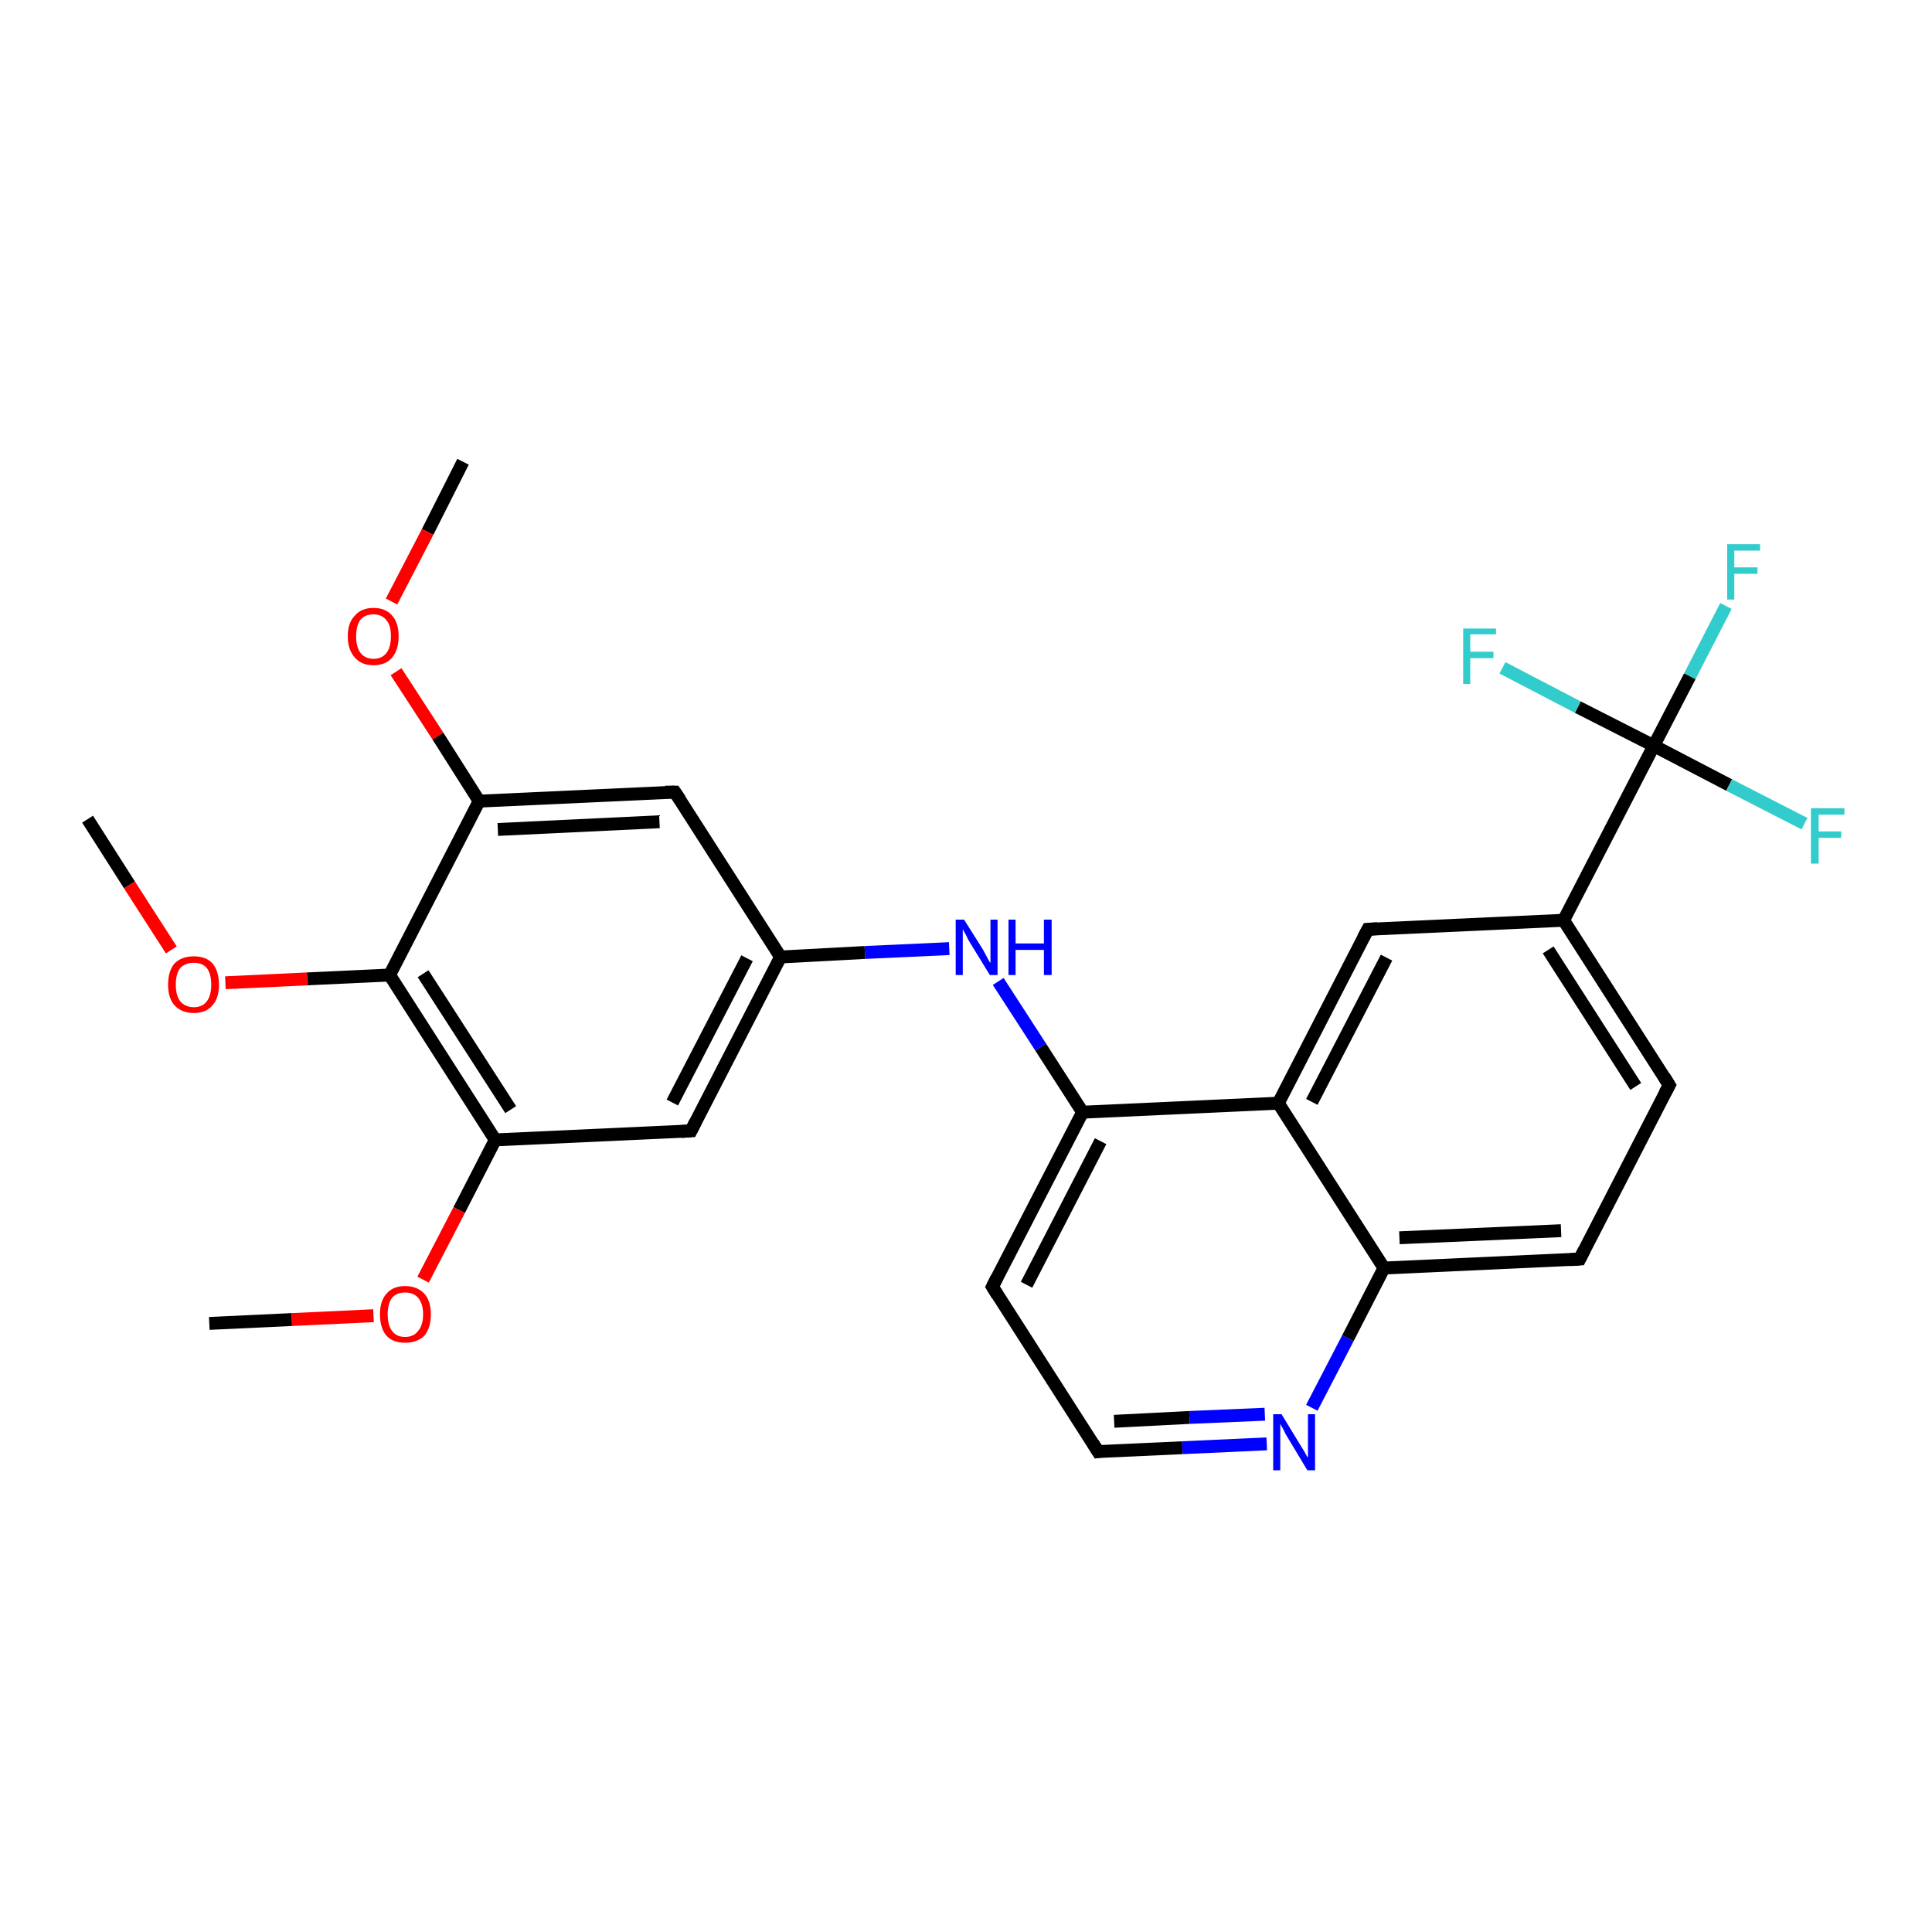 <?xml version='1.0' encoding='iso-8859-1'?>
<svg version='1.1' baseProfile='full'
              xmlns='http://www.w3.org/2000/svg'
                      xmlns:rdkit='http://www.rdkit.org/xml'
                      xmlns:xlink='http://www.w3.org/1999/xlink'
                  xml:space='preserve'
width='300px' height='300px' viewBox='0 0 300 300'>
<!-- END OF HEADER -->
<rect style='opacity:1.0;fill:#FFFFFF;stroke:none' width='300.0' height='300.0' x='0.0' y='0.0'> </rect>
<path class='bond-0 atom-0 atom-1' d='M 71.9,71.7 L 66.4,82.6' style='fill:none;fill-rule:evenodd;stroke:#000000;stroke-width:2.0px;stroke-linecap:butt;stroke-linejoin:miter;stroke-opacity:1' />
<path class='bond-0 atom-0 atom-1' d='M 66.4,82.6 L 60.8,93.4' style='fill:none;fill-rule:evenodd;stroke:#FF0000;stroke-width:2.0px;stroke-linecap:butt;stroke-linejoin:miter;stroke-opacity:1' />
<path class='bond-1 atom-1 atom-2' d='M 61.5,104.3 L 68.0,114.3' style='fill:none;fill-rule:evenodd;stroke:#FF0000;stroke-width:2.0px;stroke-linecap:butt;stroke-linejoin:miter;stroke-opacity:1' />
<path class='bond-1 atom-1 atom-2' d='M 68.0,114.3 L 74.4,124.4' style='fill:none;fill-rule:evenodd;stroke:#000000;stroke-width:2.0px;stroke-linecap:butt;stroke-linejoin:miter;stroke-opacity:1' />
<path class='bond-2 atom-2 atom-3' d='M 74.4,124.4 L 104.8,123.0' style='fill:none;fill-rule:evenodd;stroke:#000000;stroke-width:2.0px;stroke-linecap:butt;stroke-linejoin:miter;stroke-opacity:1' />
<path class='bond-2 atom-2 atom-3' d='M 77.3,128.8 L 102.4,127.6' style='fill:none;fill-rule:evenodd;stroke:#000000;stroke-width:2.0px;stroke-linecap:butt;stroke-linejoin:miter;stroke-opacity:1' />
<path class='bond-3 atom-3 atom-4' d='M 104.8,123.0 L 121.2,148.6' style='fill:none;fill-rule:evenodd;stroke:#000000;stroke-width:2.0px;stroke-linecap:butt;stroke-linejoin:miter;stroke-opacity:1' />
<path class='bond-4 atom-4 atom-5' d='M 121.2,148.6 L 134.3,147.9' style='fill:none;fill-rule:evenodd;stroke:#000000;stroke-width:2.0px;stroke-linecap:butt;stroke-linejoin:miter;stroke-opacity:1' />
<path class='bond-4 atom-4 atom-5' d='M 134.3,147.9 L 147.4,147.3' style='fill:none;fill-rule:evenodd;stroke:#0000FF;stroke-width:2.0px;stroke-linecap:butt;stroke-linejoin:miter;stroke-opacity:1' />
<path class='bond-5 atom-5 atom-6' d='M 155.0,152.4 L 161.6,162.6' style='fill:none;fill-rule:evenodd;stroke:#0000FF;stroke-width:2.0px;stroke-linecap:butt;stroke-linejoin:miter;stroke-opacity:1' />
<path class='bond-5 atom-5 atom-6' d='M 161.6,162.6 L 168.1,172.7' style='fill:none;fill-rule:evenodd;stroke:#000000;stroke-width:2.0px;stroke-linecap:butt;stroke-linejoin:miter;stroke-opacity:1' />
<path class='bond-6 atom-6 atom-7' d='M 168.1,172.7 L 154.1,199.8' style='fill:none;fill-rule:evenodd;stroke:#000000;stroke-width:2.0px;stroke-linecap:butt;stroke-linejoin:miter;stroke-opacity:1' />
<path class='bond-6 atom-6 atom-7' d='M 170.9,177.2 L 159.4,199.5' style='fill:none;fill-rule:evenodd;stroke:#000000;stroke-width:2.0px;stroke-linecap:butt;stroke-linejoin:miter;stroke-opacity:1' />
<path class='bond-7 atom-7 atom-8' d='M 154.1,199.8 L 170.5,225.4' style='fill:none;fill-rule:evenodd;stroke:#000000;stroke-width:2.0px;stroke-linecap:butt;stroke-linejoin:miter;stroke-opacity:1' />
<path class='bond-8 atom-8 atom-9' d='M 170.5,225.4 L 183.6,224.8' style='fill:none;fill-rule:evenodd;stroke:#000000;stroke-width:2.0px;stroke-linecap:butt;stroke-linejoin:miter;stroke-opacity:1' />
<path class='bond-8 atom-8 atom-9' d='M 183.6,224.8 L 196.7,224.2' style='fill:none;fill-rule:evenodd;stroke:#0000FF;stroke-width:2.0px;stroke-linecap:butt;stroke-linejoin:miter;stroke-opacity:1' />
<path class='bond-8 atom-8 atom-9' d='M 173.0,220.7 L 184.7,220.1' style='fill:none;fill-rule:evenodd;stroke:#000000;stroke-width:2.0px;stroke-linecap:butt;stroke-linejoin:miter;stroke-opacity:1' />
<path class='bond-8 atom-8 atom-9' d='M 184.7,220.1 L 196.4,219.6' style='fill:none;fill-rule:evenodd;stroke:#0000FF;stroke-width:2.0px;stroke-linecap:butt;stroke-linejoin:miter;stroke-opacity:1' />
<path class='bond-9 atom-9 atom-10' d='M 203.7,218.6 L 209.3,207.8' style='fill:none;fill-rule:evenodd;stroke:#0000FF;stroke-width:2.0px;stroke-linecap:butt;stroke-linejoin:miter;stroke-opacity:1' />
<path class='bond-9 atom-9 atom-10' d='M 209.3,207.8 L 214.9,196.9' style='fill:none;fill-rule:evenodd;stroke:#000000;stroke-width:2.0px;stroke-linecap:butt;stroke-linejoin:miter;stroke-opacity:1' />
<path class='bond-10 atom-10 atom-11' d='M 214.9,196.9 L 245.3,195.5' style='fill:none;fill-rule:evenodd;stroke:#000000;stroke-width:2.0px;stroke-linecap:butt;stroke-linejoin:miter;stroke-opacity:1' />
<path class='bond-10 atom-10 atom-11' d='M 217.3,192.2 L 242.4,191.1' style='fill:none;fill-rule:evenodd;stroke:#000000;stroke-width:2.0px;stroke-linecap:butt;stroke-linejoin:miter;stroke-opacity:1' />
<path class='bond-11 atom-11 atom-12' d='M 245.3,195.5 L 259.2,168.5' style='fill:none;fill-rule:evenodd;stroke:#000000;stroke-width:2.0px;stroke-linecap:butt;stroke-linejoin:miter;stroke-opacity:1' />
<path class='bond-12 atom-12 atom-13' d='M 259.2,168.5 L 242.8,142.9' style='fill:none;fill-rule:evenodd;stroke:#000000;stroke-width:2.0px;stroke-linecap:butt;stroke-linejoin:miter;stroke-opacity:1' />
<path class='bond-12 atom-12 atom-13' d='M 254.0,168.7 L 240.4,147.5' style='fill:none;fill-rule:evenodd;stroke:#000000;stroke-width:2.0px;stroke-linecap:butt;stroke-linejoin:miter;stroke-opacity:1' />
<path class='bond-13 atom-13 atom-14' d='M 242.8,142.9 L 212.4,144.3' style='fill:none;fill-rule:evenodd;stroke:#000000;stroke-width:2.0px;stroke-linecap:butt;stroke-linejoin:miter;stroke-opacity:1' />
<path class='bond-14 atom-14 atom-15' d='M 212.4,144.3 L 198.5,171.3' style='fill:none;fill-rule:evenodd;stroke:#000000;stroke-width:2.0px;stroke-linecap:butt;stroke-linejoin:miter;stroke-opacity:1' />
<path class='bond-14 atom-14 atom-15' d='M 215.3,148.7 L 203.7,171.1' style='fill:none;fill-rule:evenodd;stroke:#000000;stroke-width:2.0px;stroke-linecap:butt;stroke-linejoin:miter;stroke-opacity:1' />
<path class='bond-15 atom-13 atom-16' d='M 242.8,142.9 L 256.8,115.8' style='fill:none;fill-rule:evenodd;stroke:#000000;stroke-width:2.0px;stroke-linecap:butt;stroke-linejoin:miter;stroke-opacity:1' />
<path class='bond-16 atom-16 atom-17' d='M 256.8,115.8 L 262.4,105.0' style='fill:none;fill-rule:evenodd;stroke:#000000;stroke-width:2.0px;stroke-linecap:butt;stroke-linejoin:miter;stroke-opacity:1' />
<path class='bond-16 atom-16 atom-17' d='M 262.4,105.0 L 268.0,94.1' style='fill:none;fill-rule:evenodd;stroke:#33CCCC;stroke-width:2.0px;stroke-linecap:butt;stroke-linejoin:miter;stroke-opacity:1' />
<path class='bond-17 atom-16 atom-18' d='M 256.8,115.8 L 268.5,121.9' style='fill:none;fill-rule:evenodd;stroke:#000000;stroke-width:2.0px;stroke-linecap:butt;stroke-linejoin:miter;stroke-opacity:1' />
<path class='bond-17 atom-16 atom-18' d='M 268.5,121.9 L 280.2,127.9' style='fill:none;fill-rule:evenodd;stroke:#33CCCC;stroke-width:2.0px;stroke-linecap:butt;stroke-linejoin:miter;stroke-opacity:1' />
<path class='bond-18 atom-16 atom-19' d='M 256.8,115.8 L 245.0,109.8' style='fill:none;fill-rule:evenodd;stroke:#000000;stroke-width:2.0px;stroke-linecap:butt;stroke-linejoin:miter;stroke-opacity:1' />
<path class='bond-18 atom-16 atom-19' d='M 245.0,109.8 L 233.3,103.7' style='fill:none;fill-rule:evenodd;stroke:#33CCCC;stroke-width:2.0px;stroke-linecap:butt;stroke-linejoin:miter;stroke-opacity:1' />
<path class='bond-19 atom-4 atom-20' d='M 121.2,148.6 L 107.3,175.6' style='fill:none;fill-rule:evenodd;stroke:#000000;stroke-width:2.0px;stroke-linecap:butt;stroke-linejoin:miter;stroke-opacity:1' />
<path class='bond-19 atom-4 atom-20' d='M 116.0,148.8 L 104.4,171.2' style='fill:none;fill-rule:evenodd;stroke:#000000;stroke-width:2.0px;stroke-linecap:butt;stroke-linejoin:miter;stroke-opacity:1' />
<path class='bond-20 atom-20 atom-21' d='M 107.3,175.6 L 76.9,177.0' style='fill:none;fill-rule:evenodd;stroke:#000000;stroke-width:2.0px;stroke-linecap:butt;stroke-linejoin:miter;stroke-opacity:1' />
<path class='bond-21 atom-21 atom-22' d='M 76.9,177.0 L 71.3,187.9' style='fill:none;fill-rule:evenodd;stroke:#000000;stroke-width:2.0px;stroke-linecap:butt;stroke-linejoin:miter;stroke-opacity:1' />
<path class='bond-21 atom-21 atom-22' d='M 71.3,187.9 L 65.7,198.7' style='fill:none;fill-rule:evenodd;stroke:#FF0000;stroke-width:2.0px;stroke-linecap:butt;stroke-linejoin:miter;stroke-opacity:1' />
<path class='bond-22 atom-22 atom-23' d='M 58.0,204.3 L 45.3,204.9' style='fill:none;fill-rule:evenodd;stroke:#FF0000;stroke-width:2.0px;stroke-linecap:butt;stroke-linejoin:miter;stroke-opacity:1' />
<path class='bond-22 atom-22 atom-23' d='M 45.3,204.9 L 32.5,205.5' style='fill:none;fill-rule:evenodd;stroke:#000000;stroke-width:2.0px;stroke-linecap:butt;stroke-linejoin:miter;stroke-opacity:1' />
<path class='bond-23 atom-21 atom-24' d='M 76.9,177.0 L 60.5,151.4' style='fill:none;fill-rule:evenodd;stroke:#000000;stroke-width:2.0px;stroke-linecap:butt;stroke-linejoin:miter;stroke-opacity:1' />
<path class='bond-23 atom-21 atom-24' d='M 79.3,172.3 L 65.7,151.2' style='fill:none;fill-rule:evenodd;stroke:#000000;stroke-width:2.0px;stroke-linecap:butt;stroke-linejoin:miter;stroke-opacity:1' />
<path class='bond-24 atom-24 atom-25' d='M 60.5,151.4 L 47.7,152.0' style='fill:none;fill-rule:evenodd;stroke:#000000;stroke-width:2.0px;stroke-linecap:butt;stroke-linejoin:miter;stroke-opacity:1' />
<path class='bond-24 atom-24 atom-25' d='M 47.7,152.0 L 35.0,152.6' style='fill:none;fill-rule:evenodd;stroke:#FF0000;stroke-width:2.0px;stroke-linecap:butt;stroke-linejoin:miter;stroke-opacity:1' />
<path class='bond-25 atom-25 atom-26' d='M 26.6,147.5 L 20.1,137.4' style='fill:none;fill-rule:evenodd;stroke:#FF0000;stroke-width:2.0px;stroke-linecap:butt;stroke-linejoin:miter;stroke-opacity:1' />
<path class='bond-25 atom-25 atom-26' d='M 20.1,137.4 L 13.6,127.2' style='fill:none;fill-rule:evenodd;stroke:#000000;stroke-width:2.0px;stroke-linecap:butt;stroke-linejoin:miter;stroke-opacity:1' />
<path class='bond-26 atom-24 atom-2' d='M 60.5,151.4 L 74.4,124.4' style='fill:none;fill-rule:evenodd;stroke:#000000;stroke-width:2.0px;stroke-linecap:butt;stroke-linejoin:miter;stroke-opacity:1' />
<path class='bond-27 atom-15 atom-6' d='M 198.5,171.3 L 168.1,172.7' style='fill:none;fill-rule:evenodd;stroke:#000000;stroke-width:2.0px;stroke-linecap:butt;stroke-linejoin:miter;stroke-opacity:1' />
<path class='bond-28 atom-15 atom-10' d='M 198.5,171.3 L 214.9,196.9' style='fill:none;fill-rule:evenodd;stroke:#000000;stroke-width:2.0px;stroke-linecap:butt;stroke-linejoin:miter;stroke-opacity:1' />
<path d='M 103.3,123.0 L 104.8,123.0 L 105.6,124.2' style='fill:none;stroke:#000000;stroke-width:2.0px;stroke-linecap:butt;stroke-linejoin:miter;stroke-opacity:1;' />
<path d='M 154.8,198.4 L 154.1,199.8 L 154.9,201.1' style='fill:none;stroke:#000000;stroke-width:2.0px;stroke-linecap:butt;stroke-linejoin:miter;stroke-opacity:1;' />
<path d='M 169.7,224.1 L 170.5,225.4 L 171.2,225.3' style='fill:none;stroke:#000000;stroke-width:2.0px;stroke-linecap:butt;stroke-linejoin:miter;stroke-opacity:1;' />
<path d='M 243.8,195.6 L 245.3,195.5 L 246.0,194.1' style='fill:none;stroke:#000000;stroke-width:2.0px;stroke-linecap:butt;stroke-linejoin:miter;stroke-opacity:1;' />
<path d='M 258.5,169.8 L 259.2,168.5 L 258.4,167.2' style='fill:none;stroke:#000000;stroke-width:2.0px;stroke-linecap:butt;stroke-linejoin:miter;stroke-opacity:1;' />
<path d='M 213.9,144.2 L 212.4,144.3 L 211.7,145.6' style='fill:none;stroke:#000000;stroke-width:2.0px;stroke-linecap:butt;stroke-linejoin:miter;stroke-opacity:1;' />
<path d='M 108.0,174.2 L 107.3,175.6 L 105.8,175.7' style='fill:none;stroke:#000000;stroke-width:2.0px;stroke-linecap:butt;stroke-linejoin:miter;stroke-opacity:1;' />
<path class='atom-1' d='M 54.0 98.8
Q 54.0 96.7, 55.1 95.6
Q 56.1 94.4, 58.0 94.4
Q 59.9 94.4, 60.9 95.6
Q 61.9 96.7, 61.9 98.8
Q 61.9 100.9, 60.9 102.1
Q 59.9 103.3, 58.0 103.3
Q 56.1 103.3, 55.1 102.1
Q 54.0 100.9, 54.0 98.8
M 58.0 102.3
Q 59.3 102.3, 60.0 101.4
Q 60.7 100.5, 60.7 98.8
Q 60.7 97.1, 60.0 96.3
Q 59.3 95.4, 58.0 95.4
Q 56.7 95.4, 56.0 96.2
Q 55.3 97.1, 55.3 98.8
Q 55.3 100.5, 56.0 101.4
Q 56.7 102.3, 58.0 102.3
' fill='#FF0000'/>
<path class='atom-5' d='M 149.7 142.8
L 152.6 147.4
Q 152.8 147.8, 153.3 148.7
Q 153.7 149.5, 153.8 149.5
L 153.8 142.8
L 154.9 142.8
L 154.9 151.4
L 153.7 151.4
L 150.7 146.5
Q 150.3 145.9, 150.0 145.2
Q 149.6 144.5, 149.5 144.3
L 149.5 151.4
L 148.4 151.4
L 148.4 142.8
L 149.7 142.8
' fill='#0000FF'/>
<path class='atom-5' d='M 156.6 142.8
L 157.7 142.8
L 157.7 146.5
L 162.1 146.5
L 162.1 142.8
L 163.3 142.8
L 163.3 151.4
L 162.1 151.4
L 162.1 147.5
L 157.7 147.5
L 157.7 151.4
L 156.6 151.4
L 156.6 142.8
' fill='#0000FF'/>
<path class='atom-9' d='M 199.0 219.6
L 201.8 224.2
Q 202.1 224.7, 202.6 225.5
Q 203.0 226.3, 203.1 226.3
L 203.1 219.6
L 204.2 219.6
L 204.2 228.3
L 203.0 228.3
L 200.0 223.3
Q 199.6 222.7, 199.3 222.0
Q 198.9 221.3, 198.8 221.1
L 198.8 228.3
L 197.7 228.3
L 197.7 219.6
L 199.0 219.6
' fill='#0000FF'/>
<path class='atom-17' d='M 268.2 84.5
L 273.3 84.5
L 273.3 85.5
L 269.3 85.5
L 269.3 88.1
L 272.9 88.1
L 272.9 89.1
L 269.3 89.1
L 269.3 93.1
L 268.2 93.1
L 268.2 84.5
' fill='#33CCCC'/>
<path class='atom-18' d='M 281.2 125.5
L 286.4 125.5
L 286.4 126.5
L 282.4 126.5
L 282.4 129.1
L 285.9 129.1
L 285.9 130.1
L 282.4 130.1
L 282.4 134.1
L 281.2 134.1
L 281.2 125.5
' fill='#33CCCC'/>
<path class='atom-19' d='M 227.2 97.6
L 232.3 97.6
L 232.3 98.5
L 228.3 98.5
L 228.3 101.2
L 231.9 101.2
L 231.9 102.2
L 228.3 102.2
L 228.3 106.2
L 227.2 106.2
L 227.2 97.6
' fill='#33CCCC'/>
<path class='atom-22' d='M 59.0 204.1
Q 59.0 202.0, 60.0 200.9
Q 61.0 199.7, 62.9 199.7
Q 64.8 199.7, 65.9 200.9
Q 66.9 202.0, 66.9 204.1
Q 66.9 206.2, 65.9 207.4
Q 64.8 208.5, 62.9 208.5
Q 61.0 208.5, 60.0 207.4
Q 59.0 206.2, 59.0 204.1
M 62.9 207.6
Q 64.2 207.6, 64.9 206.7
Q 65.7 205.8, 65.7 204.1
Q 65.7 202.4, 64.9 201.5
Q 64.2 200.7, 62.9 200.7
Q 61.6 200.7, 60.9 201.5
Q 60.2 202.4, 60.2 204.1
Q 60.2 205.8, 60.9 206.7
Q 61.6 207.6, 62.9 207.6
' fill='#FF0000'/>
<path class='atom-25' d='M 26.1 152.9
Q 26.1 150.8, 27.1 149.6
Q 28.2 148.5, 30.1 148.5
Q 32.0 148.5, 33.0 149.6
Q 34.0 150.8, 34.0 152.9
Q 34.0 155.0, 33.0 156.1
Q 32.0 157.3, 30.1 157.3
Q 28.2 157.3, 27.1 156.1
Q 26.1 155.0, 26.1 152.9
M 30.1 156.4
Q 31.4 156.4, 32.1 155.5
Q 32.8 154.6, 32.8 152.9
Q 32.8 151.2, 32.1 150.3
Q 31.4 149.5, 30.1 149.5
Q 28.8 149.5, 28.0 150.3
Q 27.3 151.2, 27.3 152.9
Q 27.3 154.6, 28.0 155.5
Q 28.8 156.4, 30.1 156.4
' fill='#FF0000'/>
</svg>

